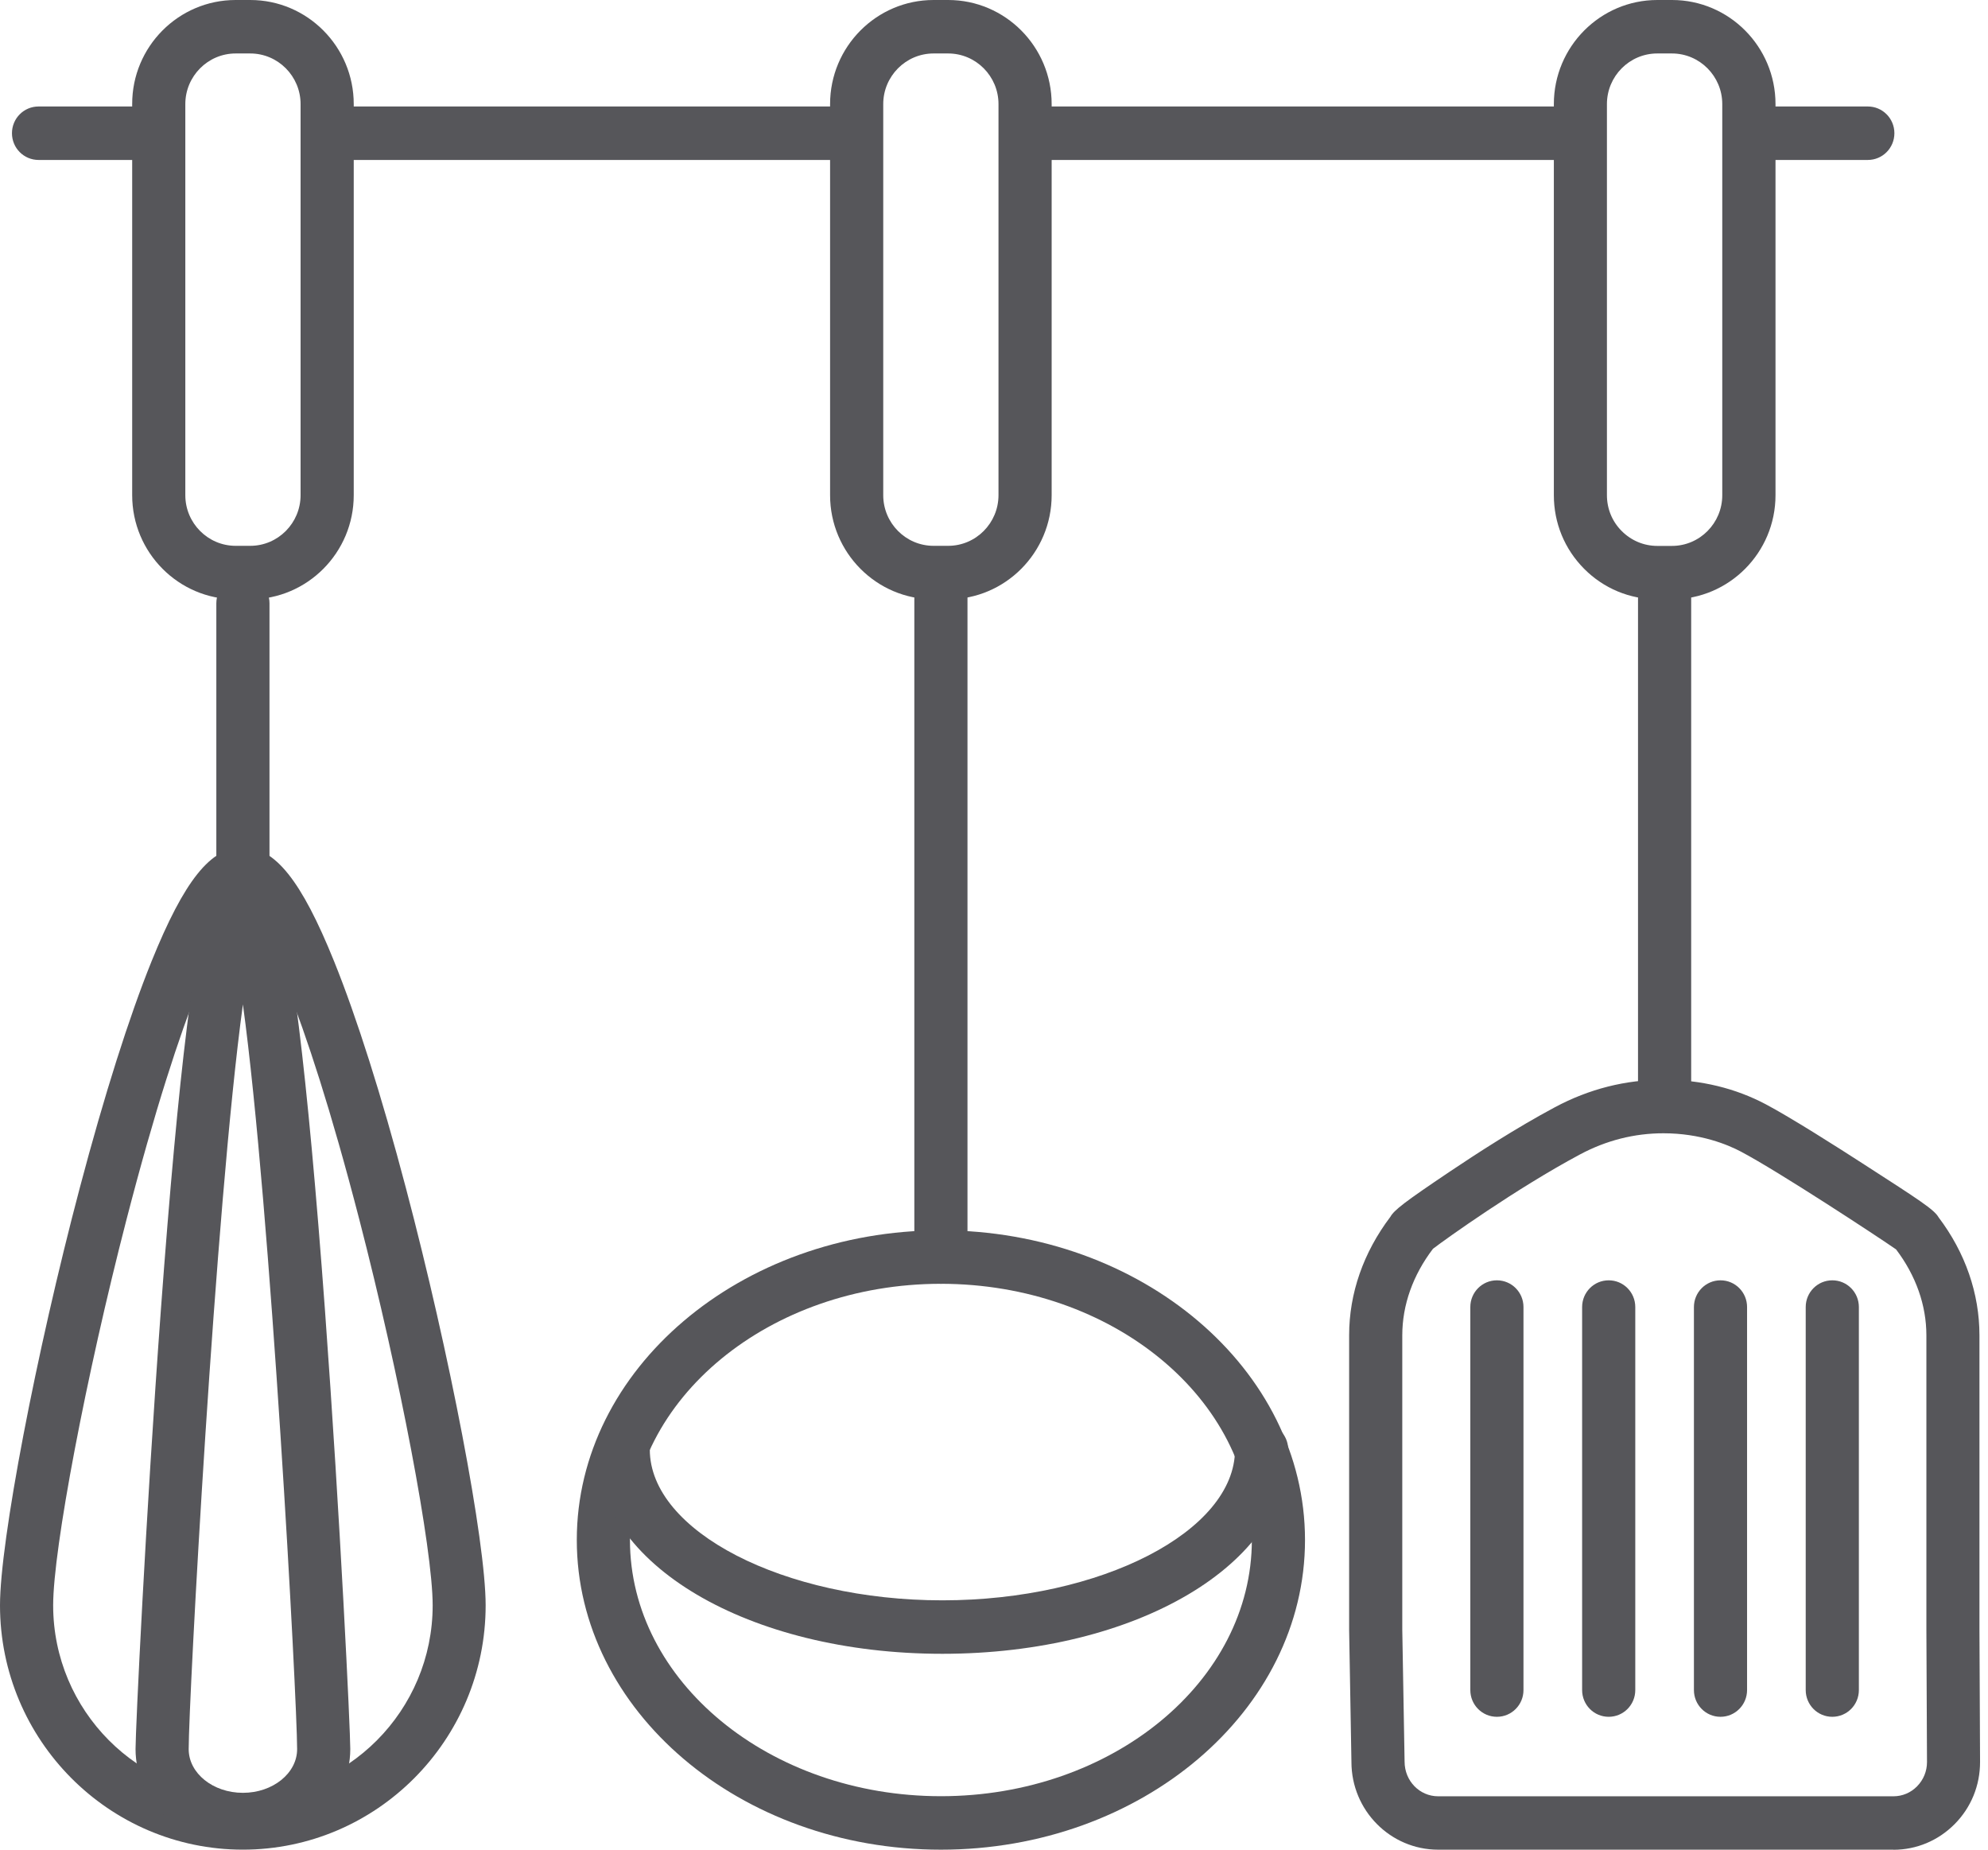 <?xml version="1.0" encoding="UTF-8"?> <svg xmlns="http://www.w3.org/2000/svg" width="172" height="160" viewBox="0 0 172 160" fill="none"><g clip-path="url(#clip0_2106_2887)"><path d="M144.655 51.84H143.391C140.999 51.84 138.746 50.9 137.06 49.204C135.366 47.501 134.438 45.242 134.438 42.837V9.004C134.438 4.039 138.455 0 143.391 0H144.663C149.599 0 153.615 4.039 153.615 9.004V42.837C153.615 47.801 149.599 51.84 144.663 51.84H144.655ZM143.383 4.625C140.984 4.625 139.03 6.591 139.03 9.004V42.837C139.03 44.008 139.482 45.111 140.31 45.936C141.13 46.761 142.226 47.223 143.391 47.223H144.655C147.055 47.223 149.009 45.257 149.009 42.837V9.004C149.009 6.591 147.055 4.625 144.655 4.625H143.383Z" fill="#56565A"></path><path d="M144.019 97.298C142.747 97.298 141.72 96.265 141.72 94.986V50.715C141.72 49.435 142.747 48.402 144.019 48.402C145.291 48.402 146.319 49.435 146.319 50.715V94.986C146.319 96.265 145.291 97.298 144.019 97.298Z" fill="#56565A"></path><path d="M163.817 160.001H124.429C120.29 160.001 116.925 156.601 116.925 152.416L116.726 140.999V115.507C116.726 111.876 117.96 108.345 120.29 105.262C120.627 104.661 121.585 103.936 125.402 101.369C127.732 99.804 131.204 97.553 134.538 95.773C137.482 94.2 140.639 93.398 143.92 93.398C147.2 93.398 150.182 94.154 152.765 95.518C154.911 96.651 159.027 99.265 161.288 100.729C166.094 103.828 167.328 104.622 167.719 105.293C170.041 108.361 171.26 111.891 171.26 115.514V140.968L171.313 152.416C171.313 154.451 170.539 156.347 169.121 157.781C167.703 159.215 165.818 160.009 163.81 160.009L163.817 160.001ZM123.992 108.006C122.244 110.296 121.324 112.886 121.324 115.514V140.968L121.524 152.385C121.524 154.058 122.827 155.383 124.429 155.383H163.817C164.591 155.383 165.32 155.075 165.864 154.52C166.416 153.957 166.722 153.217 166.722 152.423L166.669 140.976V115.514C166.669 112.909 165.764 110.342 164.047 108.076C162.53 107.02 153.899 101.346 150.626 99.619C149.507 99.026 147.139 98.031 143.92 98.031C141.398 98.031 138.968 98.648 136.692 99.866C131.25 102.772 125.072 107.181 123.992 108.014V108.006Z" fill="#56565A"></path><path d="M158.529 148.507C157.257 148.507 156.229 147.474 156.229 146.194V113.063C156.229 111.783 157.257 110.75 158.529 110.75C159.801 110.75 160.828 111.783 160.828 113.063V146.194C160.828 147.474 159.801 148.507 158.529 148.507Z" fill="#56565A"></path><path d="M148.856 148.507C147.584 148.507 146.557 147.474 146.557 146.194V113.063C146.557 111.783 147.591 110.75 148.856 110.75C150.128 110.75 151.155 111.783 151.155 113.063V146.194C151.155 147.474 150.121 148.507 148.856 148.507Z" fill="#56565A"></path><path d="M139.183 148.507C137.911 148.507 136.884 147.474 136.884 146.194V113.063C136.884 111.783 137.911 110.75 139.183 110.75C140.456 110.75 141.483 111.783 141.483 113.063V146.194C141.483 147.474 140.456 148.507 139.183 148.507Z" fill="#56565A"></path><path d="M129.51 148.507C128.238 148.507 127.211 147.474 127.211 146.194V113.063C127.211 111.783 128.238 110.75 129.51 110.75C130.783 110.75 131.81 111.783 131.81 113.063V146.194C131.81 147.474 130.783 148.507 129.51 148.507Z" fill="#56565A"></path><path d="M21.017 159.999C9.428 159.999 0 150.518 0 138.862C0 133.358 3.097 117.147 6.906 102.74C9.021 94.746 11.167 87.978 13.114 83.152C15.95 76.145 18.234 73.293 21.009 73.293C23.784 73.293 26.075 76.153 28.904 83.152C30.85 87.97 33.004 94.746 35.112 102.74C38.921 117.147 42.018 133.351 42.018 138.862C42.018 150.518 32.59 159.999 21.001 159.999H21.017ZM21.017 78.095C19.491 79.529 15.835 86.59 10.945 105.492C7.442 119.028 4.599 133.998 4.599 138.862C4.599 147.966 11.965 155.374 21.017 155.374C30.069 155.374 37.434 147.966 37.434 138.862C37.434 133.991 34.591 119.02 31.088 105.492C26.198 86.59 22.542 79.529 21.017 78.095Z" fill="#56565A"></path><path d="M21.016 159.7C15.896 159.7 11.727 155.931 11.727 151.298C11.727 149.671 12.577 131.595 13.919 113.302C14.678 103.003 15.429 94.77 16.172 88.835C17.467 78.405 18.418 75.853 21.016 75.853C23.614 75.853 24.565 78.397 25.86 88.835C26.596 94.778 27.355 103.003 28.114 113.302C29.455 131.595 30.306 149.671 30.306 151.298C30.306 155.931 26.136 159.7 21.016 159.7ZM21.016 86.885C18.617 104.414 16.325 147.073 16.325 151.305C16.325 153.387 18.425 155.083 21.016 155.083C23.607 155.083 25.707 153.387 25.707 151.305C25.707 147.073 23.423 104.414 21.016 86.885Z" fill="#56565A"></path><path d="M21.653 51.84H20.388C15.452 51.84 11.436 47.801 11.436 42.837V9.004C11.428 4.039 15.444 0 20.388 0H21.653C26.589 0 30.605 4.039 30.605 9.004V42.837C30.605 47.801 26.589 51.84 21.653 51.84ZM20.388 4.625C17.989 4.625 16.034 6.591 16.034 9.004V42.837C16.034 45.25 17.989 47.215 20.388 47.215H21.653C24.052 47.215 26.006 45.25 26.006 42.829V9.004C26.006 6.591 24.052 4.625 21.653 4.625H20.388Z" fill="#56565A"></path><path d="M21.016 83.469C19.744 83.469 18.717 82.436 18.717 81.157V52.188C18.717 50.908 19.744 49.875 21.016 49.875C22.288 49.875 23.316 50.908 23.316 52.188V81.157C23.316 82.436 22.288 83.469 21.016 83.469Z" fill="#56565A"></path><path d="M82.035 51.84H80.771C75.835 51.84 71.818 47.801 71.818 42.837V9.004C71.818 4.039 75.835 0 80.771 0H82.035C86.971 0 90.988 4.039 90.988 9.004V42.837C90.988 47.801 86.971 51.84 82.035 51.84ZM80.771 4.625C78.372 4.625 76.417 6.591 76.417 9.004V42.837C76.417 45.25 78.372 47.215 80.771 47.215H82.035C84.434 47.215 86.389 45.25 86.389 42.829V9.004C86.389 6.591 84.434 4.625 82.035 4.625H80.771Z" fill="#56565A"></path><path d="M81.407 111.05C80.135 111.05 79.107 110.017 79.107 108.738V50.715C79.107 49.435 80.135 48.402 81.407 48.402C82.679 48.402 83.706 49.435 83.706 50.715V108.738C83.706 110.017 82.679 111.05 81.407 111.05Z" fill="#56565A"></path><path d="M81.406 160.001C64.038 160.001 49.904 147.983 49.904 133.213C49.904 118.444 64.038 106.426 81.406 106.426C98.774 106.426 112.908 118.444 112.908 133.213C112.908 147.983 98.774 160.001 81.406 160.001ZM81.406 111.051C66.575 111.051 54.503 120.995 54.503 133.213C54.503 145.431 66.575 155.375 81.406 155.375C96.237 155.375 108.309 145.431 108.309 133.213C108.309 120.995 96.237 111.051 81.406 111.051Z" fill="#56565A"></path><path d="M81.536 143.057C64.766 143.057 51.621 135.294 51.621 125.389C51.621 124.109 52.648 123.076 53.92 123.076C55.193 123.076 56.22 124.109 56.22 125.389C56.22 132.458 67.809 138.432 81.536 138.432C95.264 138.432 106.853 132.458 106.853 125.389C106.853 124.109 107.88 123.076 109.152 123.076C110.424 123.076 111.452 124.109 111.452 125.389C111.452 135.294 98.314 143.057 81.536 143.057Z" fill="#56565A"></path><path d="M161.602 13.836H151.523C150.251 13.836 149.224 12.803 149.224 11.524C149.224 10.244 150.251 9.211 151.523 9.211H161.602C162.874 9.211 163.901 10.244 163.901 11.524C163.901 12.803 162.874 13.836 161.602 13.836Z" fill="#56565A"></path><path d="M135.894 13.836H90.029C88.757 13.836 87.73 12.803 87.73 11.524C87.73 10.244 88.757 9.211 90.029 9.211H135.894C137.167 9.211 138.194 10.244 138.194 11.524C138.194 12.803 137.167 13.836 135.894 13.836Z" fill="#56565A"></path><path d="M73.895 13.836H30.551C29.279 13.836 28.252 12.803 28.252 11.524C28.252 10.244 29.279 9.211 30.551 9.211H73.895C75.167 9.211 76.195 10.244 76.195 11.524C76.195 12.803 75.167 13.836 73.895 13.836Z" fill="#56565A"></path><path d="M12.915 13.836H3.335C2.062 13.836 1.035 12.803 1.035 11.524C1.035 10.244 2.062 9.211 3.335 9.211H12.908C14.18 9.211 15.207 10.244 15.207 11.524C15.207 12.803 14.18 13.836 12.908 13.836H12.915Z" fill="#56565A"></path></g><defs><clipPath id="clip0_2106_2887"><rect width="171.313" height="160" fill="white"></rect></clipPath></defs></svg> 